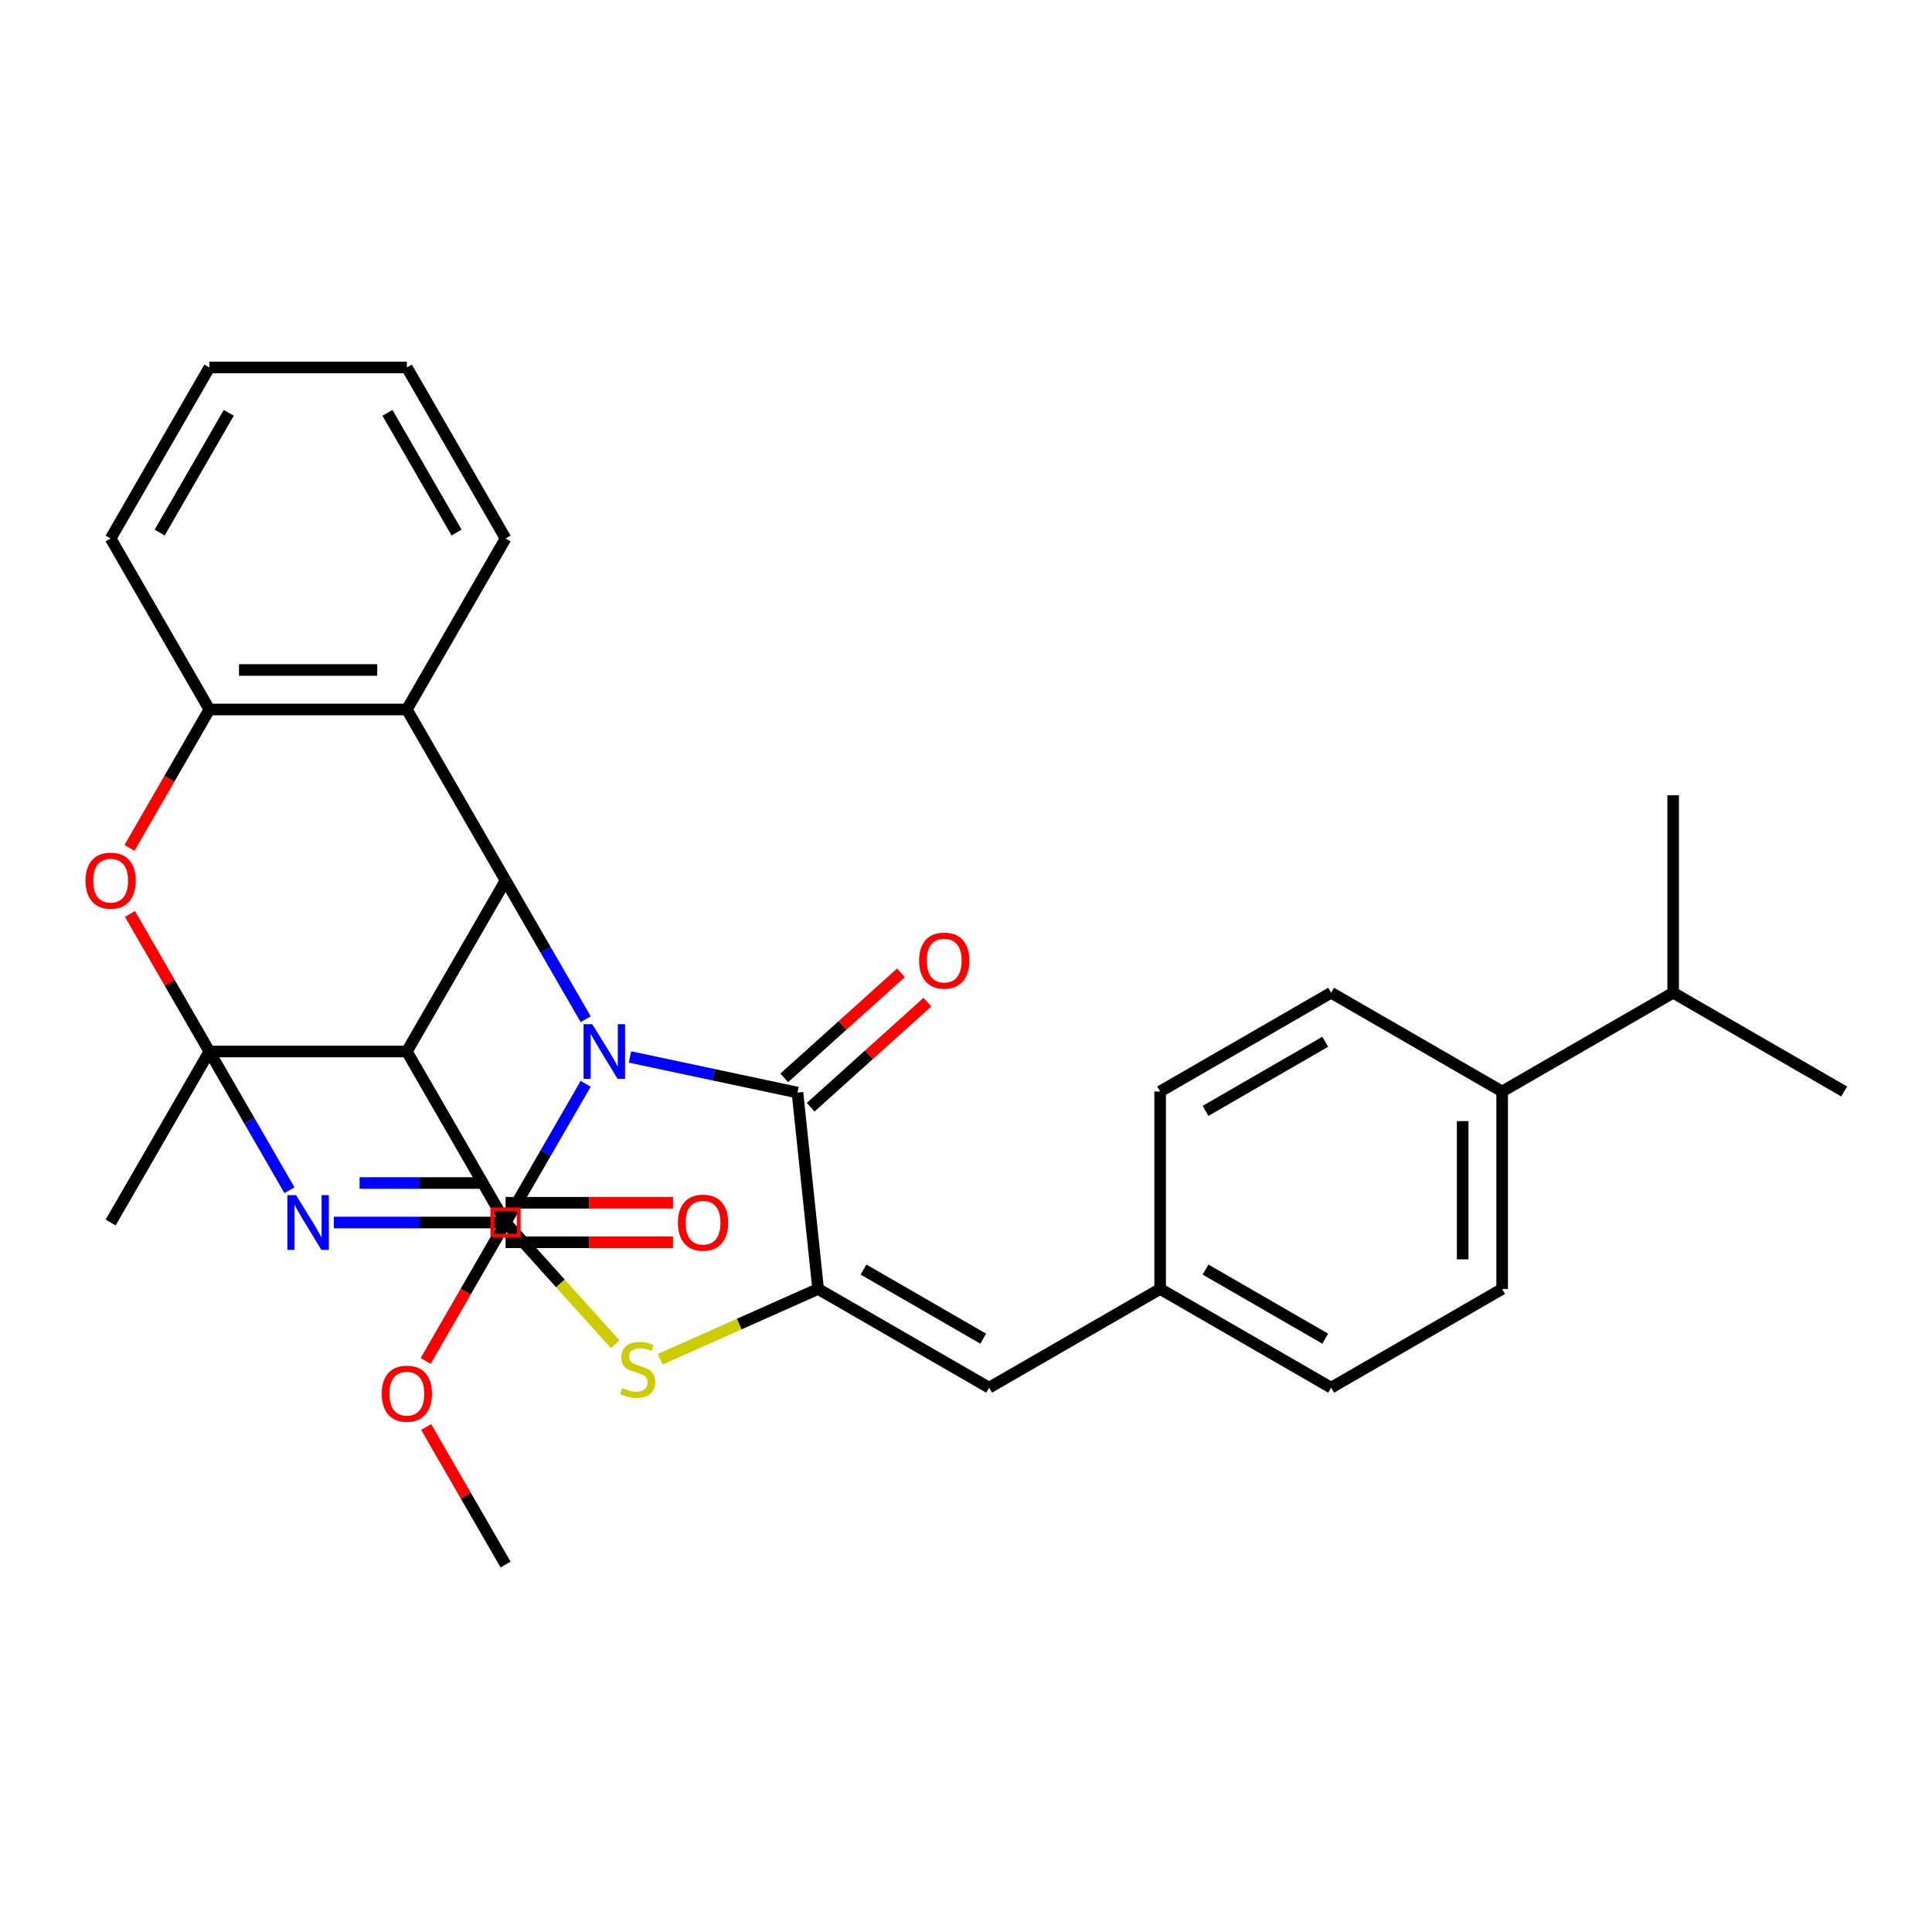 <?xml version='1.0' encoding='iso-8859-1'?>
<svg version='1.1' baseProfile='full'
              xmlns='http://www.w3.org/2000/svg'
                      xmlns:rdkit='http://www.rdkit.org/xml'
                      xmlns:xlink='http://www.w3.org/1999/xlink'
                  xml:space='preserve'
width='1000px' height='1000px' viewBox='0 0 1000 1000'>
<!-- END OF HEADER -->
<rect style='opacity:1.0;fill:#FFFFFF;stroke:none' width='1000' height='1000' x='0' y='0'> </rect>
<path class='bond-0' d='M 303.143,560.973 L 282.416,596.873' style='fill:none;fill-rule:evenodd;stroke:#0000FF;stroke-width:6px;stroke-linecap:butt;stroke-linejoin:miter;stroke-opacity:1' />
<path class='bond-0' d='M 282.416,596.873 L 261.689,632.773' style='fill:none;fill-rule:evenodd;stroke:#000000;stroke-width:6px;stroke-linecap:butt;stroke-linejoin:miter;stroke-opacity:1' />
<path class='bond-3' d='M 303.143,527.543 L 282.416,491.642' style='fill:none;fill-rule:evenodd;stroke:#0000FF;stroke-width:6px;stroke-linecap:butt;stroke-linejoin:miter;stroke-opacity:1' />
<path class='bond-3' d='M 282.416,491.642 L 261.689,455.742' style='fill:none;fill-rule:evenodd;stroke:#000000;stroke-width:6px;stroke-linecap:butt;stroke-linejoin:miter;stroke-opacity:1' />
<path class='bond-4' d='M 326.088,547.084 L 369.428,556.296' style='fill:none;fill-rule:evenodd;stroke:#0000FF;stroke-width:6px;stroke-linecap:butt;stroke-linejoin:miter;stroke-opacity:1' />
<path class='bond-4' d='M 369.428,556.296 L 412.769,565.508' style='fill:none;fill-rule:evenodd;stroke:#000000;stroke-width:6px;stroke-linecap:butt;stroke-linejoin:miter;stroke-opacity:1' />
<path class='bond-1' d='M 261.689,632.773 L 217.232,632.773' style='fill:none;fill-rule:evenodd;stroke:#000000;stroke-width:6px;stroke-linecap:butt;stroke-linejoin:miter;stroke-opacity:1' />
<path class='bond-1' d='M 217.232,632.773 L 172.775,632.773' style='fill:none;fill-rule:evenodd;stroke:#0000FF;stroke-width:6px;stroke-linecap:butt;stroke-linejoin:miter;stroke-opacity:1' />
<path class='bond-1' d='M 248.352,612.332 L 217.232,612.332' style='fill:none;fill-rule:evenodd;stroke:#000000;stroke-width:6px;stroke-linecap:butt;stroke-linejoin:miter;stroke-opacity:1' />
<path class='bond-1' d='M 217.232,612.332 L 186.112,612.332' style='fill:none;fill-rule:evenodd;stroke:#0000FF;stroke-width:6px;stroke-linecap:butt;stroke-linejoin:miter;stroke-opacity:1' />
<path class='bond-7' d='M 261.689,632.773 L 290.067,664.29' style='fill:none;fill-rule:evenodd;stroke:#000000;stroke-width:6px;stroke-linecap:butt;stroke-linejoin:miter;stroke-opacity:1' />
<path class='bond-7' d='M 290.067,664.29 L 318.445,695.807' style='fill:none;fill-rule:evenodd;stroke:#CCCC00;stroke-width:6px;stroke-linecap:butt;stroke-linejoin:miter;stroke-opacity:1' />
<path class='bond-32' d='M 149.829,616.058 L 129.102,580.158' style='fill:none;fill-rule:evenodd;stroke:#0000FF;stroke-width:6px;stroke-linecap:butt;stroke-linejoin:miter;stroke-opacity:1' />
<path class='bond-32' d='M 129.102,580.158 L 108.375,544.258' style='fill:none;fill-rule:evenodd;stroke:#000000;stroke-width:6px;stroke-linecap:butt;stroke-linejoin:miter;stroke-opacity:1' />
<path class='bond-2' d='M 108.375,544.258 L 210.584,544.258' style='fill:none;fill-rule:evenodd;stroke:#000000;stroke-width:6px;stroke-linecap:butt;stroke-linejoin:miter;stroke-opacity:1' />
<path class='bond-19' d='M 108.375,544.258 L 57.271,632.773' style='fill:none;fill-rule:evenodd;stroke:#000000;stroke-width:6px;stroke-linecap:butt;stroke-linejoin:miter;stroke-opacity:1' />
<path class='bond-33' d='M 108.375,544.258 L 87.822,508.658' style='fill:none;fill-rule:evenodd;stroke:#000000;stroke-width:6px;stroke-linecap:butt;stroke-linejoin:miter;stroke-opacity:1' />
<path class='bond-33' d='M 87.822,508.658 L 67.268,473.057' style='fill:none;fill-rule:evenodd;stroke:#FF0000;stroke-width:6px;stroke-linecap:butt;stroke-linejoin:miter;stroke-opacity:1' />
<path class='bond-6' d='M 261.689,455.742 L 210.584,544.258' style='fill:none;fill-rule:evenodd;stroke:#000000;stroke-width:6px;stroke-linecap:butt;stroke-linejoin:miter;stroke-opacity:1' />
<path class='bond-9' d='M 261.689,455.742 L 210.584,367.227' style='fill:none;fill-rule:evenodd;stroke:#000000;stroke-width:6px;stroke-linecap:butt;stroke-linejoin:miter;stroke-opacity:1' />
<path class='bond-5' d='M 412.769,565.508 L 423.452,667.157' style='fill:none;fill-rule:evenodd;stroke:#000000;stroke-width:6px;stroke-linecap:butt;stroke-linejoin:miter;stroke-opacity:1' />
<path class='bond-13' d='M 419.608,573.104 L 449.808,545.911' style='fill:none;fill-rule:evenodd;stroke:#000000;stroke-width:6px;stroke-linecap:butt;stroke-linejoin:miter;stroke-opacity:1' />
<path class='bond-13' d='M 449.808,545.911 L 480.008,518.719' style='fill:none;fill-rule:evenodd;stroke:#FF0000;stroke-width:6px;stroke-linecap:butt;stroke-linejoin:miter;stroke-opacity:1' />
<path class='bond-13' d='M 405.929,557.913 L 436.13,530.72' style='fill:none;fill-rule:evenodd;stroke:#000000;stroke-width:6px;stroke-linecap:butt;stroke-linejoin:miter;stroke-opacity:1' />
<path class='bond-13' d='M 436.13,530.72 L 466.33,503.527' style='fill:none;fill-rule:evenodd;stroke:#FF0000;stroke-width:6px;stroke-linecap:butt;stroke-linejoin:miter;stroke-opacity:1' />
<path class='bond-12' d='M 423.452,667.157 L 511.968,718.262' style='fill:none;fill-rule:evenodd;stroke:#000000;stroke-width:6px;stroke-linecap:butt;stroke-linejoin:miter;stroke-opacity:1' />
<path class='bond-12' d='M 446.95,657.12 L 508.911,692.893' style='fill:none;fill-rule:evenodd;stroke:#000000;stroke-width:6px;stroke-linecap:butt;stroke-linejoin:miter;stroke-opacity:1' />
<path class='bond-31' d='M 423.452,667.157 L 382.584,685.353' style='fill:none;fill-rule:evenodd;stroke:#000000;stroke-width:6px;stroke-linecap:butt;stroke-linejoin:miter;stroke-opacity:1' />
<path class='bond-31' d='M 382.584,685.353 L 341.715,703.549' style='fill:none;fill-rule:evenodd;stroke:#CCCC00;stroke-width:6px;stroke-linecap:butt;stroke-linejoin:miter;stroke-opacity:1' />
<path class='bond-11' d='M 210.584,544.258 L 261.689,632.773' style='fill:none;fill-rule:evenodd;stroke:#000000;stroke-width:6px;stroke-linecap:butt;stroke-linejoin:miter;stroke-opacity:1' />
<path class='bond-8' d='M 67.014,438.867 L 87.694,403.047' style='fill:none;fill-rule:evenodd;stroke:#FF0000;stroke-width:6px;stroke-linecap:butt;stroke-linejoin:miter;stroke-opacity:1' />
<path class='bond-8' d='M 87.694,403.047 L 108.375,367.227' style='fill:none;fill-rule:evenodd;stroke:#000000;stroke-width:6px;stroke-linecap:butt;stroke-linejoin:miter;stroke-opacity:1' />
<path class='bond-10' d='M 210.584,367.227 L 108.375,367.227' style='fill:none;fill-rule:evenodd;stroke:#000000;stroke-width:6px;stroke-linecap:butt;stroke-linejoin:miter;stroke-opacity:1' />
<path class='bond-10' d='M 195.253,346.785 L 123.707,346.785' style='fill:none;fill-rule:evenodd;stroke:#000000;stroke-width:6px;stroke-linecap:butt;stroke-linejoin:miter;stroke-opacity:1' />
<path class='bond-24' d='M 210.584,367.227 L 261.689,278.711' style='fill:none;fill-rule:evenodd;stroke:#000000;stroke-width:6px;stroke-linecap:butt;stroke-linejoin:miter;stroke-opacity:1' />
<path class='bond-25' d='M 108.375,367.227 L 57.271,278.711' style='fill:none;fill-rule:evenodd;stroke:#000000;stroke-width:6px;stroke-linecap:butt;stroke-linejoin:miter;stroke-opacity:1' />
<path class='bond-14' d='M 261.689,642.994 L 305.015,642.994' style='fill:none;fill-rule:evenodd;stroke:#000000;stroke-width:6px;stroke-linecap:butt;stroke-linejoin:miter;stroke-opacity:1' />
<path class='bond-14' d='M 305.015,642.994 L 348.342,642.994' style='fill:none;fill-rule:evenodd;stroke:#FF0000;stroke-width:6px;stroke-linecap:butt;stroke-linejoin:miter;stroke-opacity:1' />
<path class='bond-14' d='M 261.689,622.552 L 305.015,622.552' style='fill:none;fill-rule:evenodd;stroke:#000000;stroke-width:6px;stroke-linecap:butt;stroke-linejoin:miter;stroke-opacity:1' />
<path class='bond-14' d='M 305.015,622.552 L 348.342,622.552' style='fill:none;fill-rule:evenodd;stroke:#FF0000;stroke-width:6px;stroke-linecap:butt;stroke-linejoin:miter;stroke-opacity:1' />
<path class='bond-20' d='M 261.689,632.773 L 241.008,668.593' style='fill:none;fill-rule:evenodd;stroke:#000000;stroke-width:6px;stroke-linecap:butt;stroke-linejoin:miter;stroke-opacity:1' />
<path class='bond-20' d='M 241.008,668.593 L 220.327,704.414' style='fill:none;fill-rule:evenodd;stroke:#FF0000;stroke-width:6px;stroke-linecap:butt;stroke-linejoin:miter;stroke-opacity:1' />
<path class='bond-16' d='M 511.968,718.262 L 600.483,667.157' style='fill:none;fill-rule:evenodd;stroke:#000000;stroke-width:6px;stroke-linecap:butt;stroke-linejoin:miter;stroke-opacity:1' />
<path class='bond-15' d='M 777.514,564.948 L 777.514,667.157' style='fill:none;fill-rule:evenodd;stroke:#000000;stroke-width:6px;stroke-linecap:butt;stroke-linejoin:miter;stroke-opacity:1' />
<path class='bond-15' d='M 757.073,580.28 L 757.073,651.826' style='fill:none;fill-rule:evenodd;stroke:#000000;stroke-width:6px;stroke-linecap:butt;stroke-linejoin:miter;stroke-opacity:1' />
<path class='bond-21' d='M 777.514,564.948 L 866.03,513.844' style='fill:none;fill-rule:evenodd;stroke:#000000;stroke-width:6px;stroke-linecap:butt;stroke-linejoin:miter;stroke-opacity:1' />
<path class='bond-35' d='M 777.514,564.948 L 688.999,513.844' style='fill:none;fill-rule:evenodd;stroke:#000000;stroke-width:6px;stroke-linecap:butt;stroke-linejoin:miter;stroke-opacity:1' />
<path class='bond-22' d='M 600.483,667.157 L 600.483,564.948' style='fill:none;fill-rule:evenodd;stroke:#000000;stroke-width:6px;stroke-linecap:butt;stroke-linejoin:miter;stroke-opacity:1' />
<path class='bond-23' d='M 600.483,667.157 L 688.999,718.262' style='fill:none;fill-rule:evenodd;stroke:#000000;stroke-width:6px;stroke-linecap:butt;stroke-linejoin:miter;stroke-opacity:1' />
<path class='bond-23' d='M 623.982,657.12 L 685.942,692.893' style='fill:none;fill-rule:evenodd;stroke:#000000;stroke-width:6px;stroke-linecap:butt;stroke-linejoin:miter;stroke-opacity:1' />
<path class='bond-17' d='M 777.514,667.157 L 688.999,718.262' style='fill:none;fill-rule:evenodd;stroke:#000000;stroke-width:6px;stroke-linecap:butt;stroke-linejoin:miter;stroke-opacity:1' />
<path class='bond-18' d='M 688.999,513.844 L 600.483,564.948' style='fill:none;fill-rule:evenodd;stroke:#000000;stroke-width:6px;stroke-linecap:butt;stroke-linejoin:miter;stroke-opacity:1' />
<path class='bond-18' d='M 685.942,539.213 L 623.982,574.986' style='fill:none;fill-rule:evenodd;stroke:#000000;stroke-width:6px;stroke-linecap:butt;stroke-linejoin:miter;stroke-opacity:1' />
<path class='bond-28' d='M 220.581,738.604 L 241.135,774.204' style='fill:none;fill-rule:evenodd;stroke:#FF0000;stroke-width:6px;stroke-linecap:butt;stroke-linejoin:miter;stroke-opacity:1' />
<path class='bond-28' d='M 241.135,774.204 L 261.689,809.804' style='fill:none;fill-rule:evenodd;stroke:#000000;stroke-width:6px;stroke-linecap:butt;stroke-linejoin:miter;stroke-opacity:1' />
<path class='bond-26' d='M 866.03,513.844 L 954.545,564.948' style='fill:none;fill-rule:evenodd;stroke:#000000;stroke-width:6px;stroke-linecap:butt;stroke-linejoin:miter;stroke-opacity:1' />
<path class='bond-27' d='M 866.03,513.844 L 866.03,411.635' style='fill:none;fill-rule:evenodd;stroke:#000000;stroke-width:6px;stroke-linecap:butt;stroke-linejoin:miter;stroke-opacity:1' />
<path class='bond-29' d='M 261.689,278.711 L 210.584,190.196' style='fill:none;fill-rule:evenodd;stroke:#000000;stroke-width:6px;stroke-linecap:butt;stroke-linejoin:miter;stroke-opacity:1' />
<path class='bond-29' d='M 236.32,275.655 L 200.547,213.694' style='fill:none;fill-rule:evenodd;stroke:#000000;stroke-width:6px;stroke-linecap:butt;stroke-linejoin:miter;stroke-opacity:1' />
<path class='bond-34' d='M 57.271,278.711 L 108.375,190.196' style='fill:none;fill-rule:evenodd;stroke:#000000;stroke-width:6px;stroke-linecap:butt;stroke-linejoin:miter;stroke-opacity:1' />
<path class='bond-34' d='M 82.639,275.655 L 118.413,213.694' style='fill:none;fill-rule:evenodd;stroke:#000000;stroke-width:6px;stroke-linecap:butt;stroke-linejoin:miter;stroke-opacity:1' />
<path class='bond-30' d='M 210.584,190.196 L 108.375,190.196' style='fill:none;fill-rule:evenodd;stroke:#000000;stroke-width:6px;stroke-linecap:butt;stroke-linejoin:miter;stroke-opacity:1' />
<path  class='atom-0' d='M 306.533 530.098
L 315.813 545.098
Q 316.733 546.578, 318.213 549.258
Q 319.693 551.938, 319.773 552.098
L 319.773 530.098
L 323.533 530.098
L 323.533 558.418
L 319.653 558.418
L 309.693 542.018
Q 308.533 540.098, 307.293 537.898
Q 306.093 535.698, 305.733 535.018
L 305.733 558.418
L 302.053 558.418
L 302.053 530.098
L 306.533 530.098
' fill='#0000FF'/>
<path  class='atom-2' d='M 153.22 618.613
L 162.5 633.613
Q 163.42 635.093, 164.9 637.773
Q 166.38 640.453, 166.46 640.613
L 166.46 618.613
L 170.22 618.613
L 170.22 646.933
L 166.34 646.933
L 156.38 630.533
Q 155.22 628.613, 153.98 626.413
Q 152.78 624.213, 152.42 623.533
L 152.42 646.933
L 148.74 646.933
L 148.74 618.613
L 153.22 618.613
' fill='#0000FF'/>
<path  class='atom-8' d='M 322.08 718.449
Q 322.4 718.569, 323.72 719.129
Q 325.04 719.689, 326.48 720.049
Q 327.96 720.369, 329.4 720.369
Q 332.08 720.369, 333.64 719.089
Q 335.2 717.769, 335.2 715.489
Q 335.2 713.929, 334.4 712.969
Q 333.64 712.009, 332.44 711.489
Q 331.24 710.969, 329.24 710.369
Q 326.72 709.609, 325.2 708.889
Q 323.72 708.169, 322.64 706.649
Q 321.6 705.129, 321.6 702.569
Q 321.6 699.009, 324 696.809
Q 326.44 694.609, 331.24 694.609
Q 334.52 694.609, 338.24 696.169
L 337.32 699.249
Q 333.92 697.849, 331.36 697.849
Q 328.6 697.849, 327.08 699.009
Q 325.56 700.129, 325.6 702.089
Q 325.6 703.609, 326.36 704.529
Q 327.16 705.449, 328.28 705.969
Q 329.44 706.489, 331.36 707.089
Q 333.92 707.889, 335.44 708.689
Q 336.96 709.489, 338.04 711.129
Q 339.16 712.729, 339.16 715.489
Q 339.16 719.409, 336.52 721.529
Q 333.92 723.609, 329.56 723.609
Q 327.04 723.609, 325.12 723.049
Q 323.24 722.529, 321 721.609
L 322.08 718.449
' fill='#CCCC00'/>
<path  class='atom-9' d='M 44.271 455.822
Q 44.271 449.022, 47.631 445.222
Q 50.991 441.422, 57.271 441.422
Q 63.551 441.422, 66.911 445.222
Q 70.271 449.022, 70.271 455.822
Q 70.271 462.702, 66.871 466.622
Q 63.471 470.502, 57.271 470.502
Q 51.031 470.502, 47.631 466.622
Q 44.271 462.742, 44.271 455.822
M 57.271 467.302
Q 61.591 467.302, 63.911 464.422
Q 66.271 461.502, 66.271 455.822
Q 66.271 450.262, 63.911 447.462
Q 61.591 444.622, 57.271 444.622
Q 52.951 444.622, 50.591 447.422
Q 48.271 450.222, 48.271 455.822
Q 48.271 461.542, 50.591 464.422
Q 52.951 467.302, 57.271 467.302
' fill='#FF0000'/>
<path  class='atom-14' d='M 475.725 497.197
Q 475.725 490.397, 479.085 486.597
Q 482.445 482.797, 488.725 482.797
Q 495.005 482.797, 498.365 486.597
Q 501.725 490.397, 501.725 497.197
Q 501.725 504.077, 498.325 507.997
Q 494.925 511.877, 488.725 511.877
Q 482.485 511.877, 479.085 507.997
Q 475.725 504.117, 475.725 497.197
M 488.725 508.677
Q 493.045 508.677, 495.365 505.797
Q 497.725 502.877, 497.725 497.197
Q 497.725 491.637, 495.365 488.837
Q 493.045 485.997, 488.725 485.997
Q 484.405 485.997, 482.045 488.797
Q 479.725 491.597, 479.725 497.197
Q 479.725 502.917, 482.045 505.797
Q 484.405 508.677, 488.725 508.677
' fill='#FF0000'/>
<path  class='atom-15' d='M 350.898 632.853
Q 350.898 626.053, 354.258 622.253
Q 357.618 618.453, 363.898 618.453
Q 370.178 618.453, 373.538 622.253
Q 376.898 626.053, 376.898 632.853
Q 376.898 639.733, 373.498 643.653
Q 370.098 647.533, 363.898 647.533
Q 357.658 647.533, 354.258 643.653
Q 350.898 639.773, 350.898 632.853
M 363.898 644.333
Q 368.218 644.333, 370.538 641.453
Q 372.898 638.533, 372.898 632.853
Q 372.898 627.293, 370.538 624.493
Q 368.218 621.653, 363.898 621.653
Q 359.578 621.653, 357.218 624.453
Q 354.898 627.253, 354.898 632.853
Q 354.898 638.573, 357.218 641.453
Q 359.578 644.333, 363.898 644.333
' fill='#FF0000'/>
<path  class='atom-21' d='M 197.584 721.369
Q 197.584 714.569, 200.944 710.769
Q 204.304 706.969, 210.584 706.969
Q 216.864 706.969, 220.224 710.769
Q 223.584 714.569, 223.584 721.369
Q 223.584 728.249, 220.184 732.169
Q 216.784 736.049, 210.584 736.049
Q 204.344 736.049, 200.944 732.169
Q 197.584 728.289, 197.584 721.369
M 210.584 732.849
Q 214.904 732.849, 217.224 729.969
Q 219.584 727.049, 219.584 721.369
Q 219.584 715.809, 217.224 713.009
Q 214.904 710.169, 210.584 710.169
Q 206.264 710.169, 203.904 712.969
Q 201.584 715.769, 201.584 721.369
Q 201.584 727.089, 203.904 729.969
Q 206.264 732.849, 210.584 732.849
' fill='#FF0000'/>
<path d='M 254.875,639.587 L 254.875,625.959 L 268.503,625.959 L 268.503,639.587 L 254.875,639.587' style='fill:none;stroke:#FF0000;stroke-width:2px;stroke-linecap:butt;stroke-linejoin:miter;stroke-opacity:1;' />
</svg>
